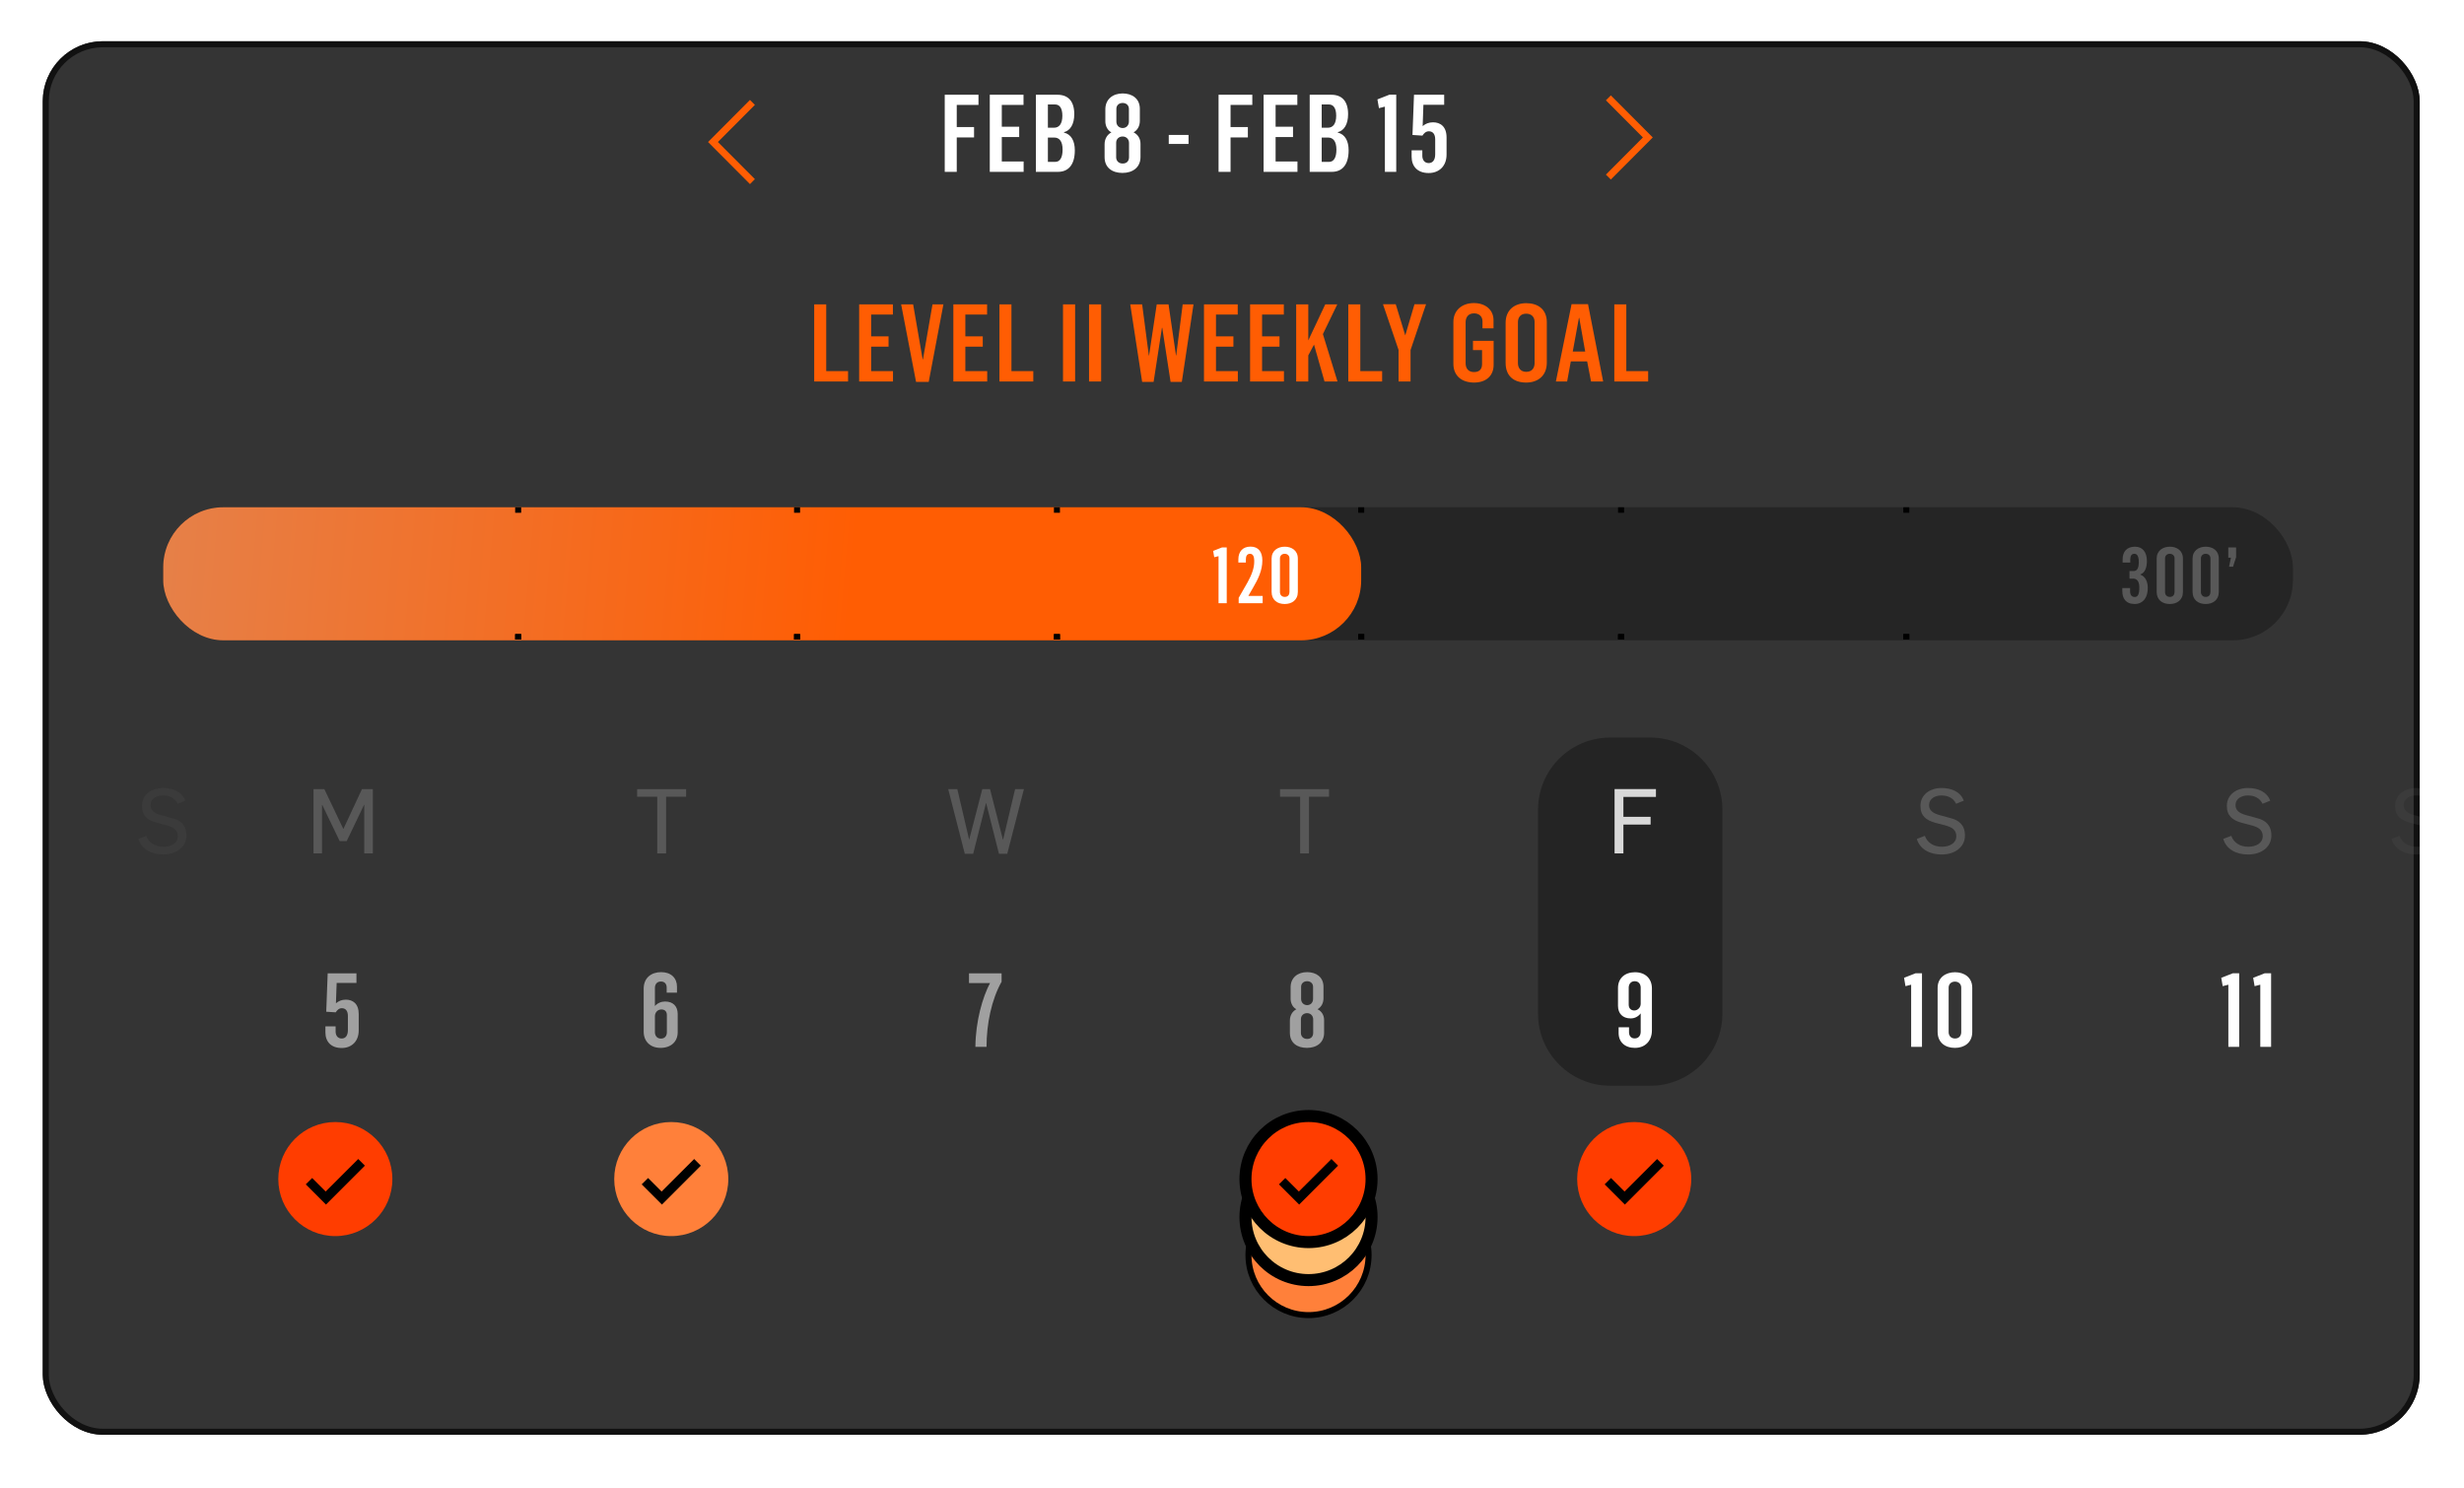 <svg width="154" height="93" viewBox="0 0 154 93" fill="none" xmlns="http://www.w3.org/2000/svg">
<g filter="url(#filter0_d_1_990)">
<rect x="2.673" y="0.018" width="148.557" height="87.109" rx="3.755" fill="#343434"/>
<rect x="2.861" y="0.206" width="148.182" height="86.733" rx="3.567" stroke="#111111" stroke-width="0.376"/>
</g>
<path d="M59.046 10.742V5.923H61.155V6.558H59.797V7.944H60.878V8.593H59.797V10.742H59.046ZM61.861 10.742V5.923H63.97V6.558H62.612V7.923H63.7V8.566H62.612V10.093H63.977V10.742H61.861ZM64.742 10.742V5.923H66.088C66.77 5.923 67.142 6.335 67.142 7.139C67.142 7.775 66.885 8.167 66.5 8.261V8.288C66.953 8.397 67.176 8.809 67.176 9.397C67.176 10.336 66.743 10.742 66.128 10.742H64.742ZM65.493 10.12H65.946C66.25 10.12 66.412 9.85 66.412 9.35C66.412 8.822 66.202 8.599 65.891 8.599H65.493V10.12ZM65.493 7.984H65.878C66.189 7.984 66.398 7.754 66.398 7.234C66.398 6.747 66.216 6.531 65.946 6.531H65.493V7.984ZM70.152 10.81C69.51 10.81 69.037 10.478 69.037 9.823V9.018C69.037 8.674 69.206 8.41 69.462 8.275C69.212 8.146 69.084 7.863 69.084 7.585V6.835C69.084 6.193 69.564 5.841 70.165 5.841C70.754 5.841 71.24 6.159 71.24 6.801V7.552C71.24 7.876 71.098 8.133 70.848 8.275C71.098 8.39 71.281 8.647 71.281 8.985V9.816C71.281 10.465 70.794 10.81 70.152 10.81ZM70.165 10.222C70.436 10.222 70.564 10.053 70.564 9.823V8.937C70.564 8.694 70.388 8.532 70.165 8.532C69.929 8.532 69.76 8.694 69.76 8.924V9.83C69.76 10.046 69.909 10.222 70.165 10.222ZM70.165 8.004C70.415 8.004 70.557 7.815 70.557 7.599V6.808C70.557 6.578 70.388 6.436 70.165 6.436C69.936 6.436 69.773 6.585 69.773 6.801V7.606C69.773 7.835 69.942 8.004 70.165 8.004ZM73.047 8.998V8.437H74.284V8.998H73.047ZM76.16 10.742V5.923H78.269V6.558H76.91V7.944H77.992V8.593H76.91V10.742H76.16ZM78.975 10.742V5.923H81.084V6.558H79.725V7.923H80.814V8.566H79.725V10.093H81.091V10.742H78.975ZM81.856 10.742V5.923H83.201C83.884 5.923 84.256 6.335 84.256 7.139C84.256 7.775 83.999 8.167 83.613 8.261V8.288C84.066 8.397 84.289 8.809 84.289 9.397C84.289 10.336 83.857 10.742 83.242 10.742H81.856ZM82.606 10.12H83.059C83.363 10.12 83.526 9.85 83.526 9.35C83.526 8.822 83.316 8.599 83.005 8.599H82.606V10.12ZM82.606 7.984H82.992C83.302 7.984 83.512 7.754 83.512 7.234C83.512 6.747 83.329 6.531 83.059 6.531H82.606V7.984ZM86.556 10.742V6.666L86.184 6.761L86.089 6.213L86.846 5.916H87.265V10.742H86.556ZM89.294 10.816C88.591 10.816 88.226 10.397 88.226 9.796V9.397H88.895V9.735C88.895 9.992 89.031 10.194 89.294 10.194C89.544 10.194 89.7 10.005 89.7 9.64V8.714C89.7 8.39 89.558 8.207 89.301 8.207C89.118 8.207 88.99 8.336 88.902 8.478L88.28 8.437L88.375 5.923H90.261V6.551H88.963C88.963 6.558 88.936 7.47 88.916 7.883C89.091 7.734 89.301 7.646 89.565 7.646C90.024 7.646 90.41 7.91 90.41 8.593V9.661C90.41 10.397 89.93 10.816 89.294 10.816Z" fill="white"/>
<path fill-rule="evenodd" clip-rule="evenodd" d="M102.681 8.592L100.369 6.271L100.677 5.962L103.298 8.592L100.677 11.223L100.369 10.914L102.681 8.592Z" fill="#FF5D03"/>
<path fill-rule="evenodd" clip-rule="evenodd" d="M44.869 8.877L47.181 11.198L46.873 11.508L44.253 8.877L46.873 6.246L47.181 6.556L44.869 8.877Z" fill="#FF5D03"/>
<rect x="10.2" y="31.709" width="133.107" height="8.319" rx="3.755" fill="#252525"/>
<rect x="10.2" y="31.709" width="74.873" height="8.319" rx="3.755" fill="url(#paint0_linear_1_990)"/>
<path d="M32.386 32.053L32.386 31.711" stroke="black" stroke-width="0.376"/>
<path d="M32.386 39.978L32.386 39.636" stroke="black" stroke-width="0.376"/>
<path d="M32.386 39.978L32.386 39.636" stroke="black" stroke-width="0.376"/>
<path d="M49.817 32.053L49.817 31.711" stroke="black" stroke-width="0.376"/>
<path d="M49.817 39.978L49.817 39.636" stroke="black" stroke-width="0.376"/>
<path d="M49.817 39.978L49.817 39.636" stroke="black" stroke-width="0.376"/>
<path d="M66.059 32.053L66.059 31.711" stroke="black" stroke-width="0.376"/>
<path d="M66.059 39.978L66.059 39.636" stroke="black" stroke-width="0.376"/>
<path d="M66.059 39.978L66.059 39.636" stroke="black" stroke-width="0.376"/>
<path d="M85.075 32.053L85.075 31.711" stroke="black" stroke-width="0.376"/>
<path d="M85.075 39.978L85.075 39.636" stroke="black" stroke-width="0.376"/>
<path d="M85.075 39.978L85.075 39.636" stroke="black" stroke-width="0.376"/>
<path d="M101.317 32.053L101.317 31.711" stroke="black" stroke-width="0.376"/>
<path d="M101.317 39.978L101.317 39.636" stroke="black" stroke-width="0.376"/>
<path d="M101.317 39.978L101.317 39.636" stroke="black" stroke-width="0.376"/>
<path d="M119.144 32.053L119.144 31.711" stroke="black" stroke-width="0.376"/>
<path d="M119.144 39.978L119.144 39.636" stroke="black" stroke-width="0.376"/>
<path d="M119.144 39.978L119.144 39.636" stroke="black" stroke-width="0.376"/>
<path d="M76.159 37.709V34.765L75.89 34.833L75.822 34.438L76.369 34.223H76.671V37.709H76.159ZM77.417 37.709V37.372L77.974 36.4C78.238 35.922 78.389 35.502 78.389 35.116V35.023C78.384 34.809 78.321 34.618 78.125 34.618C77.935 34.618 77.867 34.775 77.867 34.955V35.165H77.398V34.96C77.398 34.486 77.671 34.169 78.155 34.169C78.662 34.169 78.897 34.506 78.897 35.038C78.897 35.663 78.623 36.215 78.33 36.713L78.028 37.24V37.25H78.916V37.709H77.417ZM80.295 37.757C79.831 37.757 79.475 37.503 79.475 36.996V34.916C79.475 34.418 79.865 34.174 80.299 34.174C80.729 34.174 81.115 34.413 81.115 34.911V37.001C81.115 37.513 80.739 37.757 80.295 37.757ZM80.299 37.313C80.509 37.313 80.592 37.162 80.592 37.01V34.901C80.592 34.75 80.485 34.618 80.295 34.618C80.099 34.618 79.997 34.755 79.997 34.901V37.015C79.997 37.167 80.094 37.313 80.299 37.313Z" fill="white"/>
<path d="M133.43 37.757C132.844 37.757 132.644 37.391 132.644 36.942V36.757H133.132V36.962C133.132 37.176 133.225 37.318 133.415 37.318C133.601 37.318 133.708 37.186 133.708 36.727C133.708 36.268 133.498 36.171 133.327 36.171H133.093V35.697H133.337C133.557 35.697 133.674 35.551 133.674 35.131C133.674 34.74 133.552 34.618 133.395 34.618C133.215 34.618 133.142 34.76 133.142 34.975V35.165H132.663V34.984C132.663 34.462 132.941 34.174 133.439 34.174C133.913 34.174 134.181 34.516 134.181 35.067C134.181 35.458 134.074 35.8 133.771 35.907V35.922C134.089 36.029 134.235 36.371 134.235 36.747C134.235 37.455 133.854 37.757 133.43 37.757ZM135.612 37.757C135.149 37.757 134.792 37.503 134.792 36.996V34.916C134.792 34.418 135.183 34.174 135.617 34.174C136.047 34.174 136.433 34.413 136.433 34.911V37.001C136.433 37.513 136.057 37.757 135.612 37.757ZM135.617 37.313C135.827 37.313 135.91 37.162 135.91 37.01V34.901C135.91 34.75 135.803 34.618 135.612 34.618C135.417 34.618 135.315 34.755 135.315 34.901V37.015C135.315 37.167 135.412 37.313 135.617 37.313ZM137.855 37.757C137.391 37.757 137.035 37.503 137.035 36.996V34.916C137.035 34.418 137.425 34.174 137.86 34.174C138.289 34.174 138.675 34.413 138.675 34.911V37.001C138.675 37.513 138.299 37.757 137.855 37.757ZM137.86 37.313C138.07 37.313 138.153 37.162 138.153 37.01V34.901C138.153 34.75 138.045 34.618 137.855 34.618C137.66 34.618 137.557 34.755 137.557 34.901V37.015C137.557 37.167 137.655 37.313 137.86 37.313ZM139.316 35.424L139.433 34.862H139.268V34.223H139.756V34.828L139.565 35.424H139.316Z" fill="#585858"/>
<path d="M50.888 23.846V19.026H51.639V23.197H53.004V23.846H50.888ZM53.697 23.846V19.026H55.806V19.662H54.447V21.027H55.535V21.669H54.447V23.197H55.812V23.846H53.697ZM57.254 23.873L56.321 19.026H57.071L57.666 22.46H57.686L58.281 19.026H58.964L58.044 23.873H57.254ZM59.584 23.846V19.026H61.693V19.662H60.334V21.027H61.423V21.669H60.334V23.197H61.7V23.846H59.584ZM62.465 23.846V19.026H63.215V23.197H64.581V23.846H62.465ZM66.438 23.846V19.026H67.195V23.846H66.438ZM68.065 23.846V19.026H68.822V23.846H68.065ZM71.384 23.873L70.64 19.026H71.384L71.803 22.224H71.816L72.296 19.026H73.033L73.499 22.217H73.513L73.918 19.026H74.594L73.864 23.873H73.161L72.641 20.493H72.621L72.1 23.873H71.384ZM75.249 23.846V19.026H77.358V19.662H75.999V21.027H77.088V21.669H75.999V23.197H77.365V23.846H75.249ZM78.13 23.846V19.026H80.239V19.662H78.88V21.027H79.969V21.669H78.88V23.197H80.246V23.846H78.13ZM81.011 23.846V19.026H81.768V21.277L82.829 19.026H83.58L82.681 20.885L83.593 23.846H82.782L82.126 21.541L81.768 22.217V23.846H81.011ZM84.268 23.846V19.026H85.019V23.197H86.384V23.846H84.268ZM87.41 23.846V21.872L86.437 19.02H87.234L87.829 20.966L88.404 19.02H89.127L88.16 21.879V23.846H87.41ZM92.128 23.914C91.378 23.914 90.837 23.508 90.837 22.738V20.128C90.837 19.392 91.378 18.945 92.121 18.945C92.818 18.945 93.345 19.351 93.345 20.013V20.527H92.655V20.081C92.655 19.777 92.439 19.588 92.128 19.588C91.763 19.588 91.601 19.831 91.601 20.155V22.704C91.601 23.048 91.79 23.258 92.128 23.258C92.493 23.258 92.628 23.048 92.628 22.758V21.886H92.061V21.305H93.352V22.805C93.352 23.488 92.885 23.914 92.128 23.914ZM95.385 23.914C94.621 23.914 94.101 23.515 94.101 22.683V20.182C94.101 19.378 94.655 18.952 95.392 18.952C96.109 18.952 96.676 19.324 96.676 20.142V22.663C96.676 23.501 96.109 23.914 95.385 23.914ZM95.392 23.244C95.75 23.244 95.912 23.001 95.912 22.697V20.128C95.912 19.811 95.716 19.608 95.385 19.608C95.04 19.608 94.871 19.838 94.871 20.142V22.697C94.871 23.001 95.04 23.244 95.392 23.244ZM97.243 23.846L98.223 19.013H99.251L100.197 23.846H99.44L99.197 22.589H98.176L97.946 23.846H97.243ZM98.298 21.974H99.075L98.703 19.872H98.683L98.298 21.974ZM100.894 23.846V19.026H101.644V23.197H103.01V23.846H100.894Z" fill="#FF5D03"/>
<g clip-path="url(#clip0_1_990)">
<path d="M81.782 82.208C83.855 82.208 85.536 80.528 85.536 78.455C85.536 76.382 83.855 74.701 81.782 74.701C79.71 74.701 78.029 76.382 78.029 78.455C78.029 80.528 79.71 82.208 81.782 82.208Z" fill="#FF803A" stroke="black" stroke-width="0.376"/>
<path d="M96.128 50.612C96.128 48.123 98.146 46.105 100.634 46.105H103.144C105.632 46.105 107.65 48.123 107.65 50.612V63.363C107.65 65.851 105.632 67.869 103.144 67.869H100.634C98.146 67.869 96.128 65.851 96.128 63.363V50.612Z" fill="#242424"/>
<path d="M41.078 53.347H41.63V49.804H42.881V49.331H39.822V49.804H41.078V53.347Z" fill="#585858"/>
<path d="M60.3 53.37H60.824L61.624 50.204H61.635L62.435 53.37H62.953L63.995 49.331H63.443L62.694 52.486H62.683L61.877 49.331H61.393L60.576 52.48H60.57L59.833 49.331H59.264L60.3 53.37Z" fill="#585858"/>
<path d="M81.26 53.347H81.812V49.804H83.063V49.331H80.004V49.804H81.26V53.347Z" fill="#585858"/>
<path d="M100.911 53.347H101.463V51.545H103.164V51.06H101.463V49.816H103.497V49.325H100.911V53.347Z" fill="#D8D8D8"/>
<path d="M121.345 53.415C122.212 53.415 122.809 52.931 122.809 52.227C122.809 51.562 122.421 51.275 121.947 51.151L121.21 50.948C120.787 50.83 120.567 50.638 120.567 50.334C120.567 49.911 120.956 49.725 121.339 49.725C121.773 49.725 122.088 49.9 122.257 50.244L122.736 50.052C122.539 49.506 121.987 49.258 121.35 49.258C120.607 49.258 120.027 49.686 120.027 50.379C120.027 50.998 120.387 51.275 120.939 51.427L121.671 51.624C122.009 51.725 122.269 51.889 122.269 52.272C122.269 52.705 121.857 52.931 121.367 52.931C120.855 52.931 120.46 52.683 120.303 52.249L119.801 52.441C119.993 53.088 120.612 53.415 121.345 53.415Z" fill="#585858"/>
<path d="M21.357 65.511C20.686 65.511 20.338 65.111 20.338 64.538V64.158H20.976V64.48C20.976 64.725 21.105 64.918 21.357 64.918C21.595 64.918 21.743 64.738 21.743 64.39V63.507C21.743 63.198 21.608 63.024 21.363 63.024C21.189 63.024 21.067 63.146 20.983 63.282L20.39 63.243L20.48 60.846H22.278V61.445H21.041C21.041 61.452 21.015 62.322 20.996 62.715C21.163 62.573 21.363 62.489 21.614 62.489C22.052 62.489 22.42 62.74 22.42 63.391V64.409C22.42 65.111 21.962 65.511 21.357 65.511Z" fill="#A0A0A0"/>
<path d="M41.286 65.504C40.636 65.504 40.23 65.092 40.23 64.486V61.806C40.23 61.123 40.706 60.769 41.325 60.769C41.944 60.769 42.311 61.142 42.311 61.677V62.051H41.667V61.729C41.667 61.523 41.551 61.355 41.312 61.355C41.035 61.355 40.932 61.555 40.932 61.767V62.889C41.093 62.702 41.331 62.605 41.57 62.605C42.066 62.605 42.356 62.901 42.356 63.385V64.525C42.356 65.124 41.924 65.504 41.286 65.504ZM41.306 64.924C41.583 64.924 41.679 64.718 41.679 64.525V63.449C41.679 63.211 41.531 63.101 41.338 63.101C41.1 63.101 40.932 63.294 40.932 63.526V64.525C40.932 64.725 41.048 64.924 41.306 64.924Z" fill="#A0A0A0"/>
<path d="M60.962 65.44C60.975 63.836 61.413 62.328 61.877 61.452H60.563V60.846H62.599V61.368C61.974 62.483 61.658 63.99 61.658 65.44H60.962Z" fill="#A0A0A0"/>
<path d="M81.681 65.504C81.069 65.504 80.618 65.189 80.618 64.564V63.797C80.618 63.468 80.779 63.217 81.024 63.088C80.785 62.966 80.663 62.695 80.663 62.431V61.716C80.663 61.104 81.12 60.769 81.694 60.769C82.254 60.769 82.718 61.072 82.718 61.684V62.399C82.718 62.708 82.583 62.953 82.344 63.088C82.583 63.198 82.757 63.443 82.757 63.765V64.557C82.757 65.176 82.293 65.504 81.681 65.504ZM81.694 64.944C81.951 64.944 82.074 64.783 82.074 64.564V63.72C82.074 63.488 81.906 63.333 81.694 63.333C81.468 63.333 81.307 63.488 81.307 63.707V64.57C81.307 64.776 81.449 64.944 81.694 64.944ZM81.694 62.831C81.932 62.831 82.067 62.65 82.067 62.444V61.69C82.067 61.471 81.906 61.336 81.694 61.336C81.475 61.336 81.32 61.477 81.32 61.684V62.45C81.32 62.669 81.481 62.831 81.694 62.831Z" fill="#A0A0A0"/>
<path d="M102.182 65.504C101.557 65.504 101.164 65.137 101.164 64.577V64.216H101.814V64.519C101.814 64.751 101.937 64.912 102.169 64.912C102.42 64.912 102.543 64.725 102.543 64.493V63.346C102.381 63.559 102.156 63.662 101.918 63.662C101.421 63.662 101.125 63.359 101.125 62.876V61.755C101.125 61.149 101.557 60.775 102.188 60.775C102.845 60.775 103.245 61.188 103.245 61.787V64.403C103.245 65.086 102.807 65.504 102.182 65.504ZM102.143 63.166C102.349 63.166 102.543 62.985 102.543 62.747V61.735C102.543 61.535 102.427 61.336 102.169 61.336C101.898 61.336 101.795 61.555 101.795 61.742V62.805C101.795 63.05 101.956 63.166 102.143 63.166Z" fill="white"/>
<path d="M119.447 65.44V61.555L119.093 61.645L119.003 61.123L119.724 60.84H120.124V65.44H119.447ZM122.184 65.504C121.572 65.504 121.101 65.169 121.101 64.499V61.755C121.101 61.097 121.617 60.775 122.19 60.775C122.757 60.775 123.266 61.091 123.266 61.748V64.506C123.266 65.182 122.77 65.504 122.184 65.504ZM122.19 64.918C122.467 64.918 122.577 64.718 122.577 64.519V61.735C122.577 61.535 122.435 61.361 122.184 61.361C121.926 61.361 121.791 61.542 121.791 61.735V64.525C121.791 64.725 121.92 64.918 122.19 64.918Z" fill="white"/>
<path d="M139.272 65.44V61.555L138.918 61.645L138.828 61.123L139.549 60.84H139.949V65.44H139.272ZM141.268 65.44V61.555L140.913 61.645L140.823 61.123L141.545 60.84H141.944V65.44H141.268Z" fill="white"/>
<path d="M19.596 53.347H20.125V50.317H20.142L21.229 52.576H21.669L22.756 50.306H22.767V53.347H23.302V49.331H22.621L21.466 51.81H21.455L20.272 49.331H19.596V53.347Z" fill="#585858"/>
<path opacity="0.2" d="M10.189 53.415C11.057 53.415 11.654 52.931 11.654 52.226C11.654 51.562 11.265 51.274 10.792 51.151L10.054 50.948C9.632 50.829 9.412 50.638 9.412 50.334C9.412 49.911 9.801 49.725 10.184 49.725C10.617 49.725 10.933 49.9 11.102 50.244L11.581 50.052C11.384 49.506 10.832 49.258 10.195 49.258C9.452 49.258 8.871 49.686 8.871 50.379C8.871 50.998 9.232 51.274 9.784 51.426L10.516 51.624C10.854 51.725 11.113 51.888 11.113 52.271C11.113 52.705 10.702 52.931 10.212 52.931C9.699 52.931 9.305 52.683 9.147 52.249L8.646 52.44C8.838 53.088 9.457 53.415 10.189 53.415Z" fill="#585858"/>
<path d="M140.497 53.415C141.364 53.415 141.961 52.931 141.961 52.227C141.961 51.562 141.572 51.275 141.099 51.151L140.361 50.948C139.939 50.83 139.719 50.638 139.719 50.334C139.719 49.911 140.108 49.725 140.491 49.725C140.925 49.725 141.24 49.9 141.409 50.244L141.888 50.052C141.691 49.506 141.139 49.258 140.502 49.258C139.759 49.258 139.178 49.686 139.178 50.379C139.178 50.998 139.539 51.275 140.091 51.427L140.823 51.624C141.161 51.725 141.42 51.889 141.42 52.272C141.42 52.705 141.009 52.931 140.519 52.931C140.006 52.931 139.612 52.683 139.454 52.249L138.953 52.441C139.145 53.088 139.764 53.415 140.497 53.415Z" fill="#585858"/>
<path opacity="0.2" d="M151.012 53.415C151.879 53.415 152.476 52.931 152.476 52.227C152.476 51.562 152.087 51.275 151.614 51.151L150.876 50.948C150.454 50.83 150.234 50.638 150.234 50.334C150.234 49.911 150.623 49.725 151.006 49.725C151.44 49.725 151.755 49.9 151.924 50.244L152.403 50.052C152.206 49.506 151.654 49.258 151.017 49.258C150.274 49.258 149.693 49.686 149.693 50.379C149.693 50.998 150.054 51.275 150.606 51.427L151.338 51.624C151.676 51.725 151.935 51.889 151.935 52.272C151.935 52.705 151.524 52.931 151.034 52.931C150.521 52.931 150.127 52.683 149.969 52.249L149.468 52.441C149.66 53.088 150.279 53.415 151.012 53.415Z" fill="#585858"/>
<ellipse cx="20.958" cy="73.704" rx="3.565" ry="3.565" fill="#FF3D00"/>
<path d="M20.354 74.484L19.509 73.639L19.111 74.035L20.374 75.299L22.806 72.866L22.39 72.45L20.354 74.484Z" fill="black"/>
<ellipse cx="41.954" cy="73.704" rx="3.565" ry="3.565" fill="#FF803A"/>
<path d="M41.35 74.484L40.505 73.639L40.106 74.035L41.37 75.299L43.802 72.866L43.386 72.45L41.35 74.484Z" fill="black"/>
<ellipse cx="102.138" cy="73.704" rx="3.565" ry="3.565" fill="#FF3D00"/>
<path d="M101.534 74.484L100.689 73.639L100.291 74.035L101.554 75.299L103.986 72.866L103.57 72.45L101.534 74.484Z" fill="black"/>
<path d="M81.782 80.02C83.959 80.02 85.723 78.256 85.723 76.079C85.723 73.903 83.959 72.138 81.782 72.138C79.606 72.138 77.842 73.903 77.842 76.079C77.842 78.256 79.606 80.02 81.782 80.02Z" fill="#FFBE72" stroke="black" stroke-width="0.751"/>
<path d="M81.179 76.859L80.333 76.014L79.935 76.411L81.198 77.674L83.63 75.242L83.215 74.826L81.179 76.859Z" fill="black"/>
<g filter="url(#filter1_d_1_990)">
<path d="M81.782 77.644C83.959 77.644 85.723 75.88 85.723 73.704C85.723 71.527 83.959 69.763 81.782 69.763C79.606 69.763 77.842 71.527 77.842 73.704C77.842 75.88 79.606 77.644 81.782 77.644Z" fill="#FF3D00" stroke="black" stroke-width="0.751"/>
<path d="M81.179 74.484L80.333 73.639L79.935 74.035L81.198 75.299L83.63 72.866L83.215 72.45L81.179 74.484Z" fill="black"/>
</g>
</g>
<defs>
<filter id="filter0_d_1_990" x="0.112" y="0.018" width="153.678" height="92.229" filterUnits="userSpaceOnUse" color-interpolation-filters="sRGB">
<feFlood flood-opacity="0" result="BackgroundImageFix"/>
<feColorMatrix in="SourceAlpha" type="matrix" values="0 0 0 0 0 0 0 0 0 0 0 0 0 0 0 0 0 0 127 0" result="hardAlpha"/>
<feOffset dy="2.56"/>
<feGaussianBlur stdDeviation="1.28"/>
<feComposite in2="hardAlpha" operator="out"/>
<feColorMatrix type="matrix" values="0 0 0 0 0 0 0 0 0 0 0 0 0 0 0 0 0 0 0.25 0"/>
<feBlend mode="normal" in2="BackgroundImageFix" result="effect1_dropShadow_1_990"/>
<feBlend mode="normal" in="SourceGraphic" in2="effect1_dropShadow_1_990" result="shape"/>
</filter>
<filter id="filter1_d_1_990" x="75.964" y="67.885" width="11.637" height="11.637" filterUnits="userSpaceOnUse" color-interpolation-filters="sRGB">
<feFlood flood-opacity="0" result="BackgroundImageFix"/>
<feColorMatrix in="SourceAlpha" type="matrix" values="0 0 0 0 0 0 0 0 0 0 0 0 0 0 0 0 0 0 127 0" result="hardAlpha"/>
<feOffset/>
<feGaussianBlur stdDeviation="0.751"/>
<feColorMatrix type="matrix" values="0 0 0 0 0 0 0 0 0 0 0 0 0 0 0 0 0 0 0.25 0"/>
<feBlend mode="normal" in2="BackgroundImageFix" result="effect1_dropShadow_1_990"/>
<feBlend mode="normal" in="SourceGraphic" in2="effect1_dropShadow_1_990" result="shape"/>
</filter>
<linearGradient id="paint0_linear_1_990" x1="10.2" y1="35.826" x2="96.818" y2="43.382" gradientUnits="userSpaceOnUse">
<stop stop-color="#E68048"/>
<stop offset="0.495" stop-color="#FF5D03"/>
<stop offset="1" stop-color="#FF5D03"/>
</linearGradient>
<clipPath id="clip0_1_990">
<rect width="148.557" height="43.181" fill="white" transform="translate(2.673 43.199)"/>
</clipPath>
</defs>
</svg>
